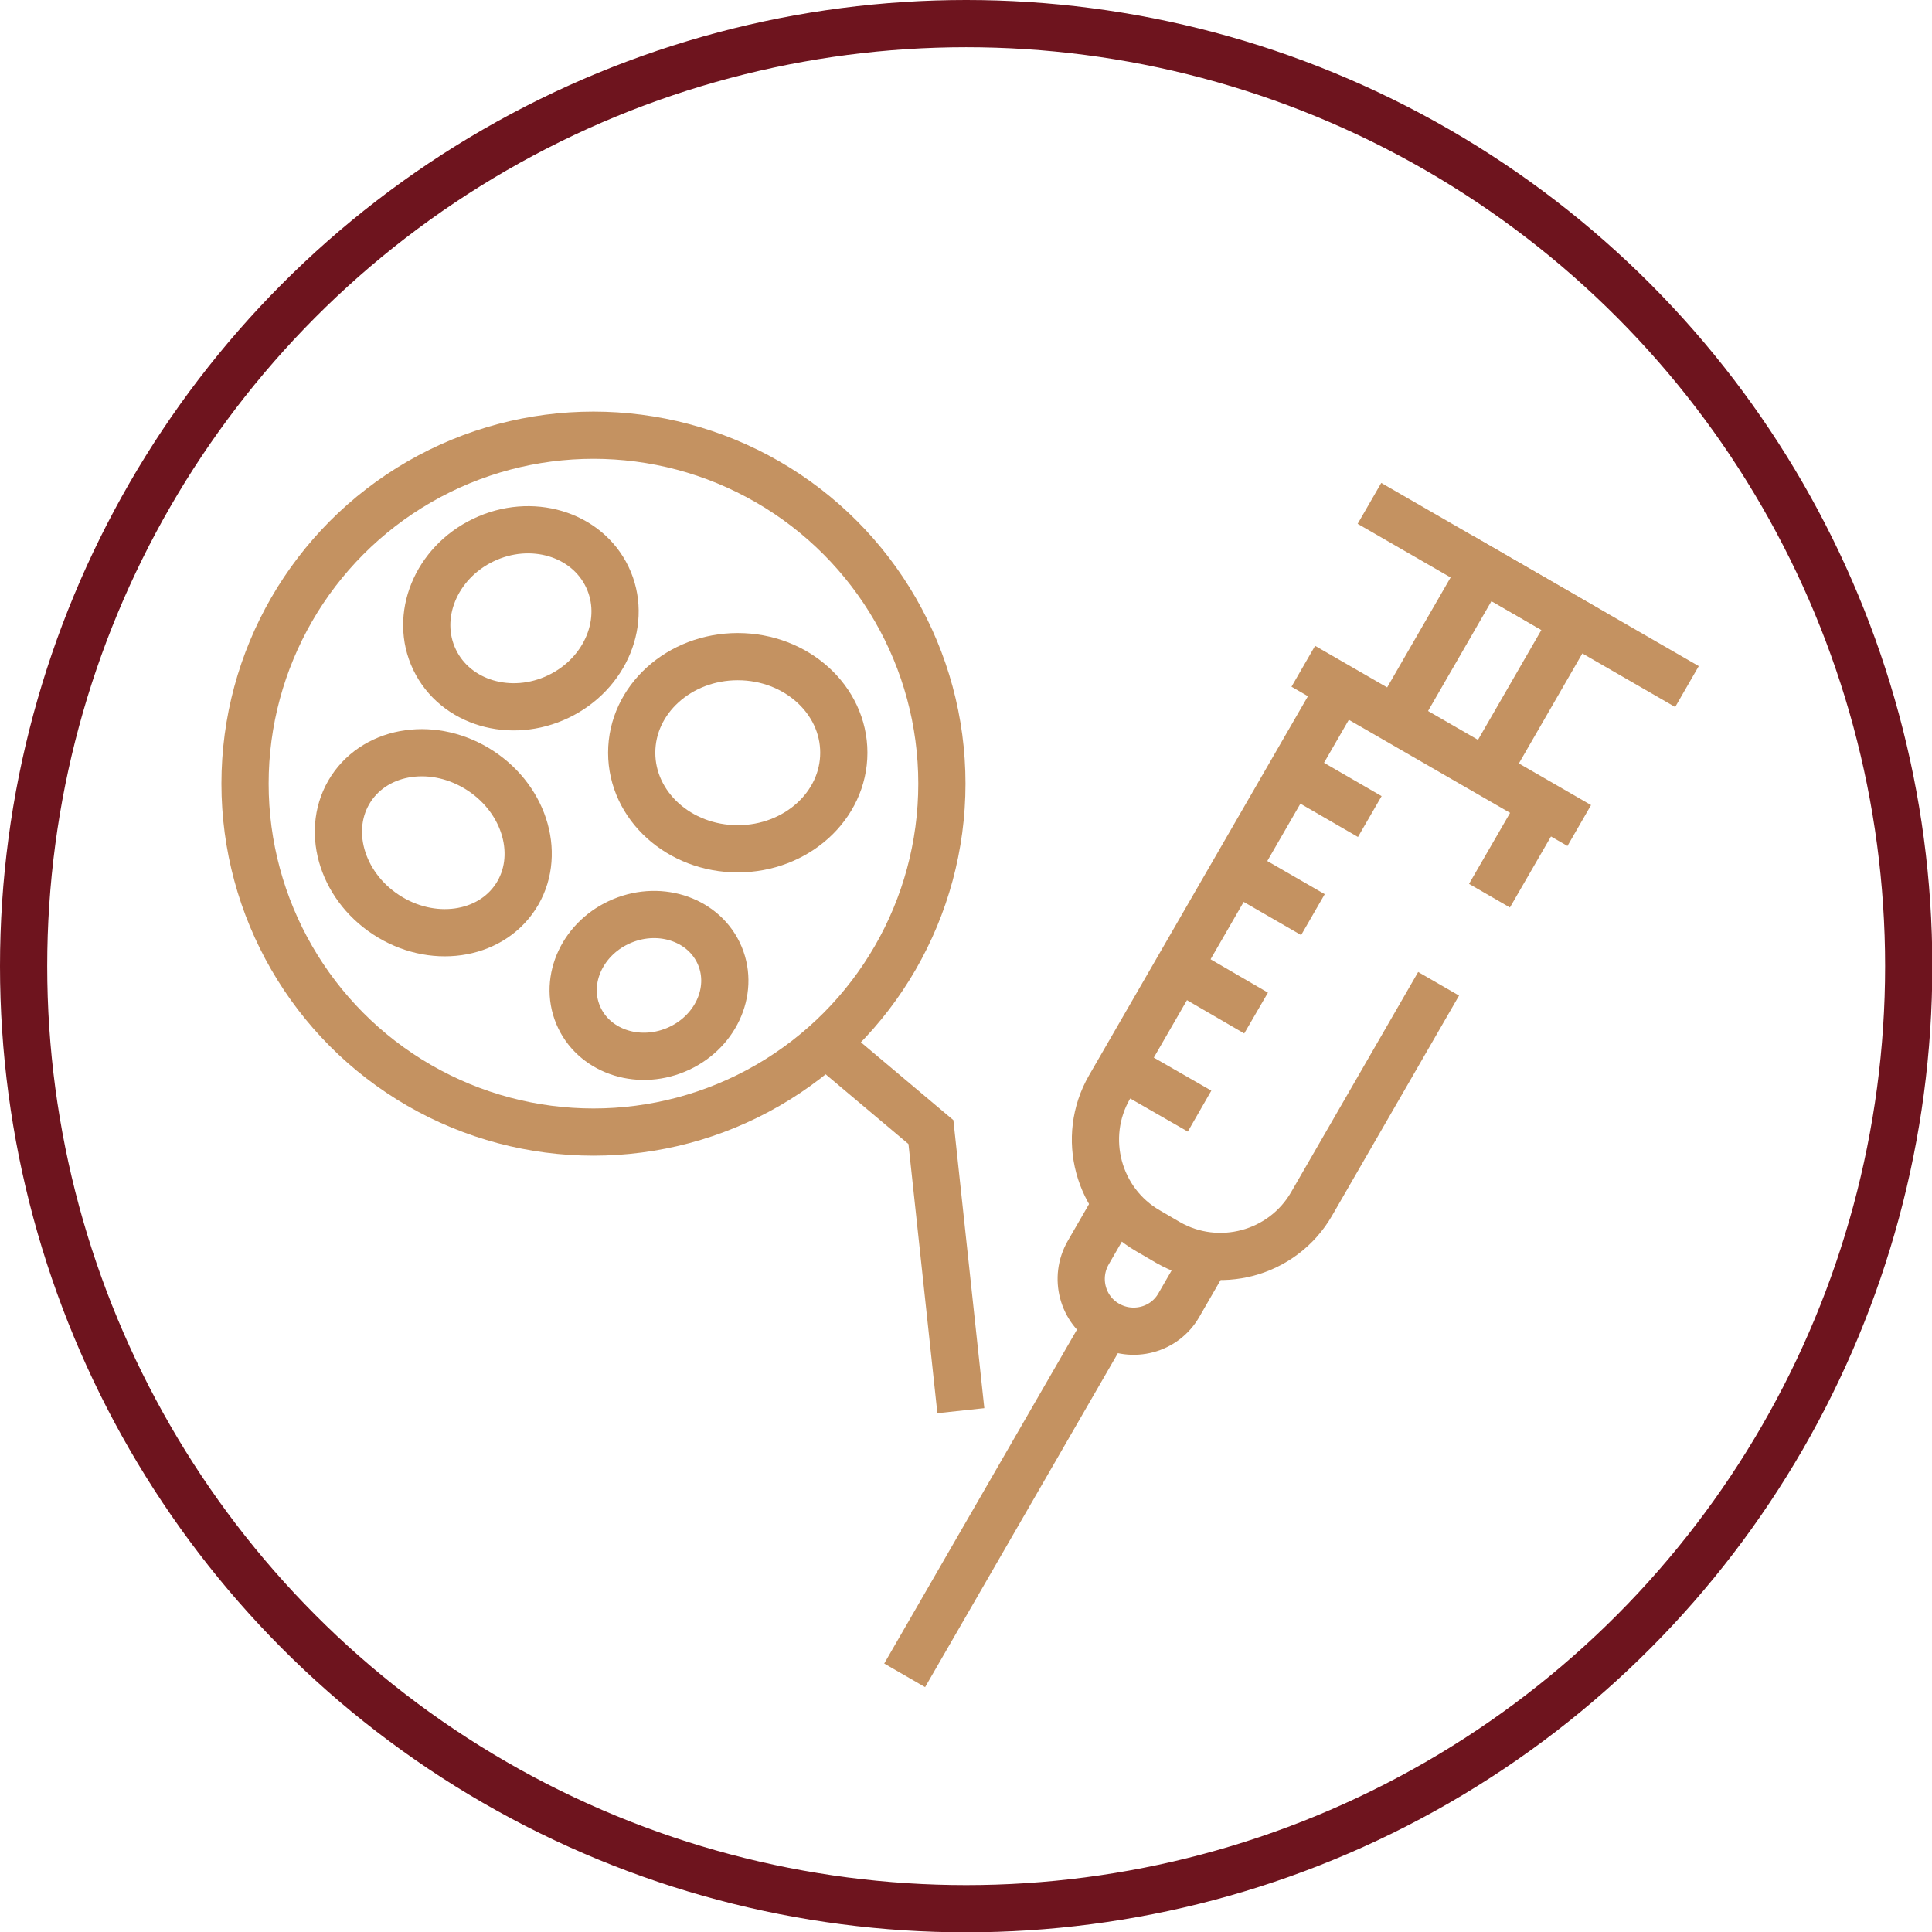 <?xml version="1.0" encoding="UTF-8"?><svg id="Layer_2" xmlns="http://www.w3.org/2000/svg" viewBox="0 0 58.11 58.11"><defs><style>.cls-1{stroke:#6e141e;stroke-linecap:round;stroke-linejoin:round;}.cls-1,.cls-2{fill:none;stroke-width:1.42px;}.cls-2{stroke:#c49261;stroke-miterlimit:13.33;}</style></defs><g id="Layer_1-2"><circle class="cls-1" cx="29.06" cy="29.06" r="28.35"/><circle class="cls-2" cx="17.85" cy="23.57" r="10.48"/><ellipse class="cls-2" cx="22.19" cy="22.64" rx="3.19" ry="2.89"/><ellipse class="cls-2" cx="13.03" cy="25.35" rx="2.59" ry="2.96" transform="translate(-15.31 22.33) rotate(-56.72)"/><ellipse class="cls-2" cx="19.52" cy="29.64" rx="2.31" ry="2.1" transform="translate(-9.86 9.73) rotate(-22.51)"/><ellipse class="cls-2" cx="15.67" cy="18.59" rx="2.88" ry="2.61" transform="translate(-6.5 8.61) rotate(-25.62)"/><polyline class="cls-2" points="44.71 23.23 47.33 18.69 44.6 17.11 41.98 21.65"/><line class="cls-2" x1="33.3" y1="39.84" x2="27.21" y2="50.39"/><path class="cls-2" d="M33.59,36.19l-.86,1.49c-.43.75-.18,1.72.58,2.15.75.43,1.72.18,2.15-.58l.86-1.49"/><line class="cls-2" x1="46.39" y1="24.19" x2="44.8" y2="26.94"/><path class="cls-2" d="M43.27,29.59l-3.82,6.62c-.87,1.51-2.81,2.03-4.32,1.16l-.6-.35c-1.51-.87-2.03-2.81-1.16-4.32l6.94-12.02"/><line class="cls-2" x1="41.2" y1="24.56" x2="38.85" y2="23.2"/><line class="cls-2" x1="39.49" y1="27.51" x2="37.15" y2="26.16"/><line class="cls-2" x1="37.78" y1="30.47" x2="35.44" y2="29.11"/><line class="cls-2" x1="36.08" y1="33.42" x2="33.73" y2="32.07"/><line class="cls-2" x1="50.74" y1="20.65" x2="41.19" y2="15.14"/><line class="cls-2" x1="47.5" y1="24.83" x2="39.2" y2="20.04"/><polyline class="cls-2" points="28.9 42.43 28 34.05 24.84 31.39"/></g></svg>
